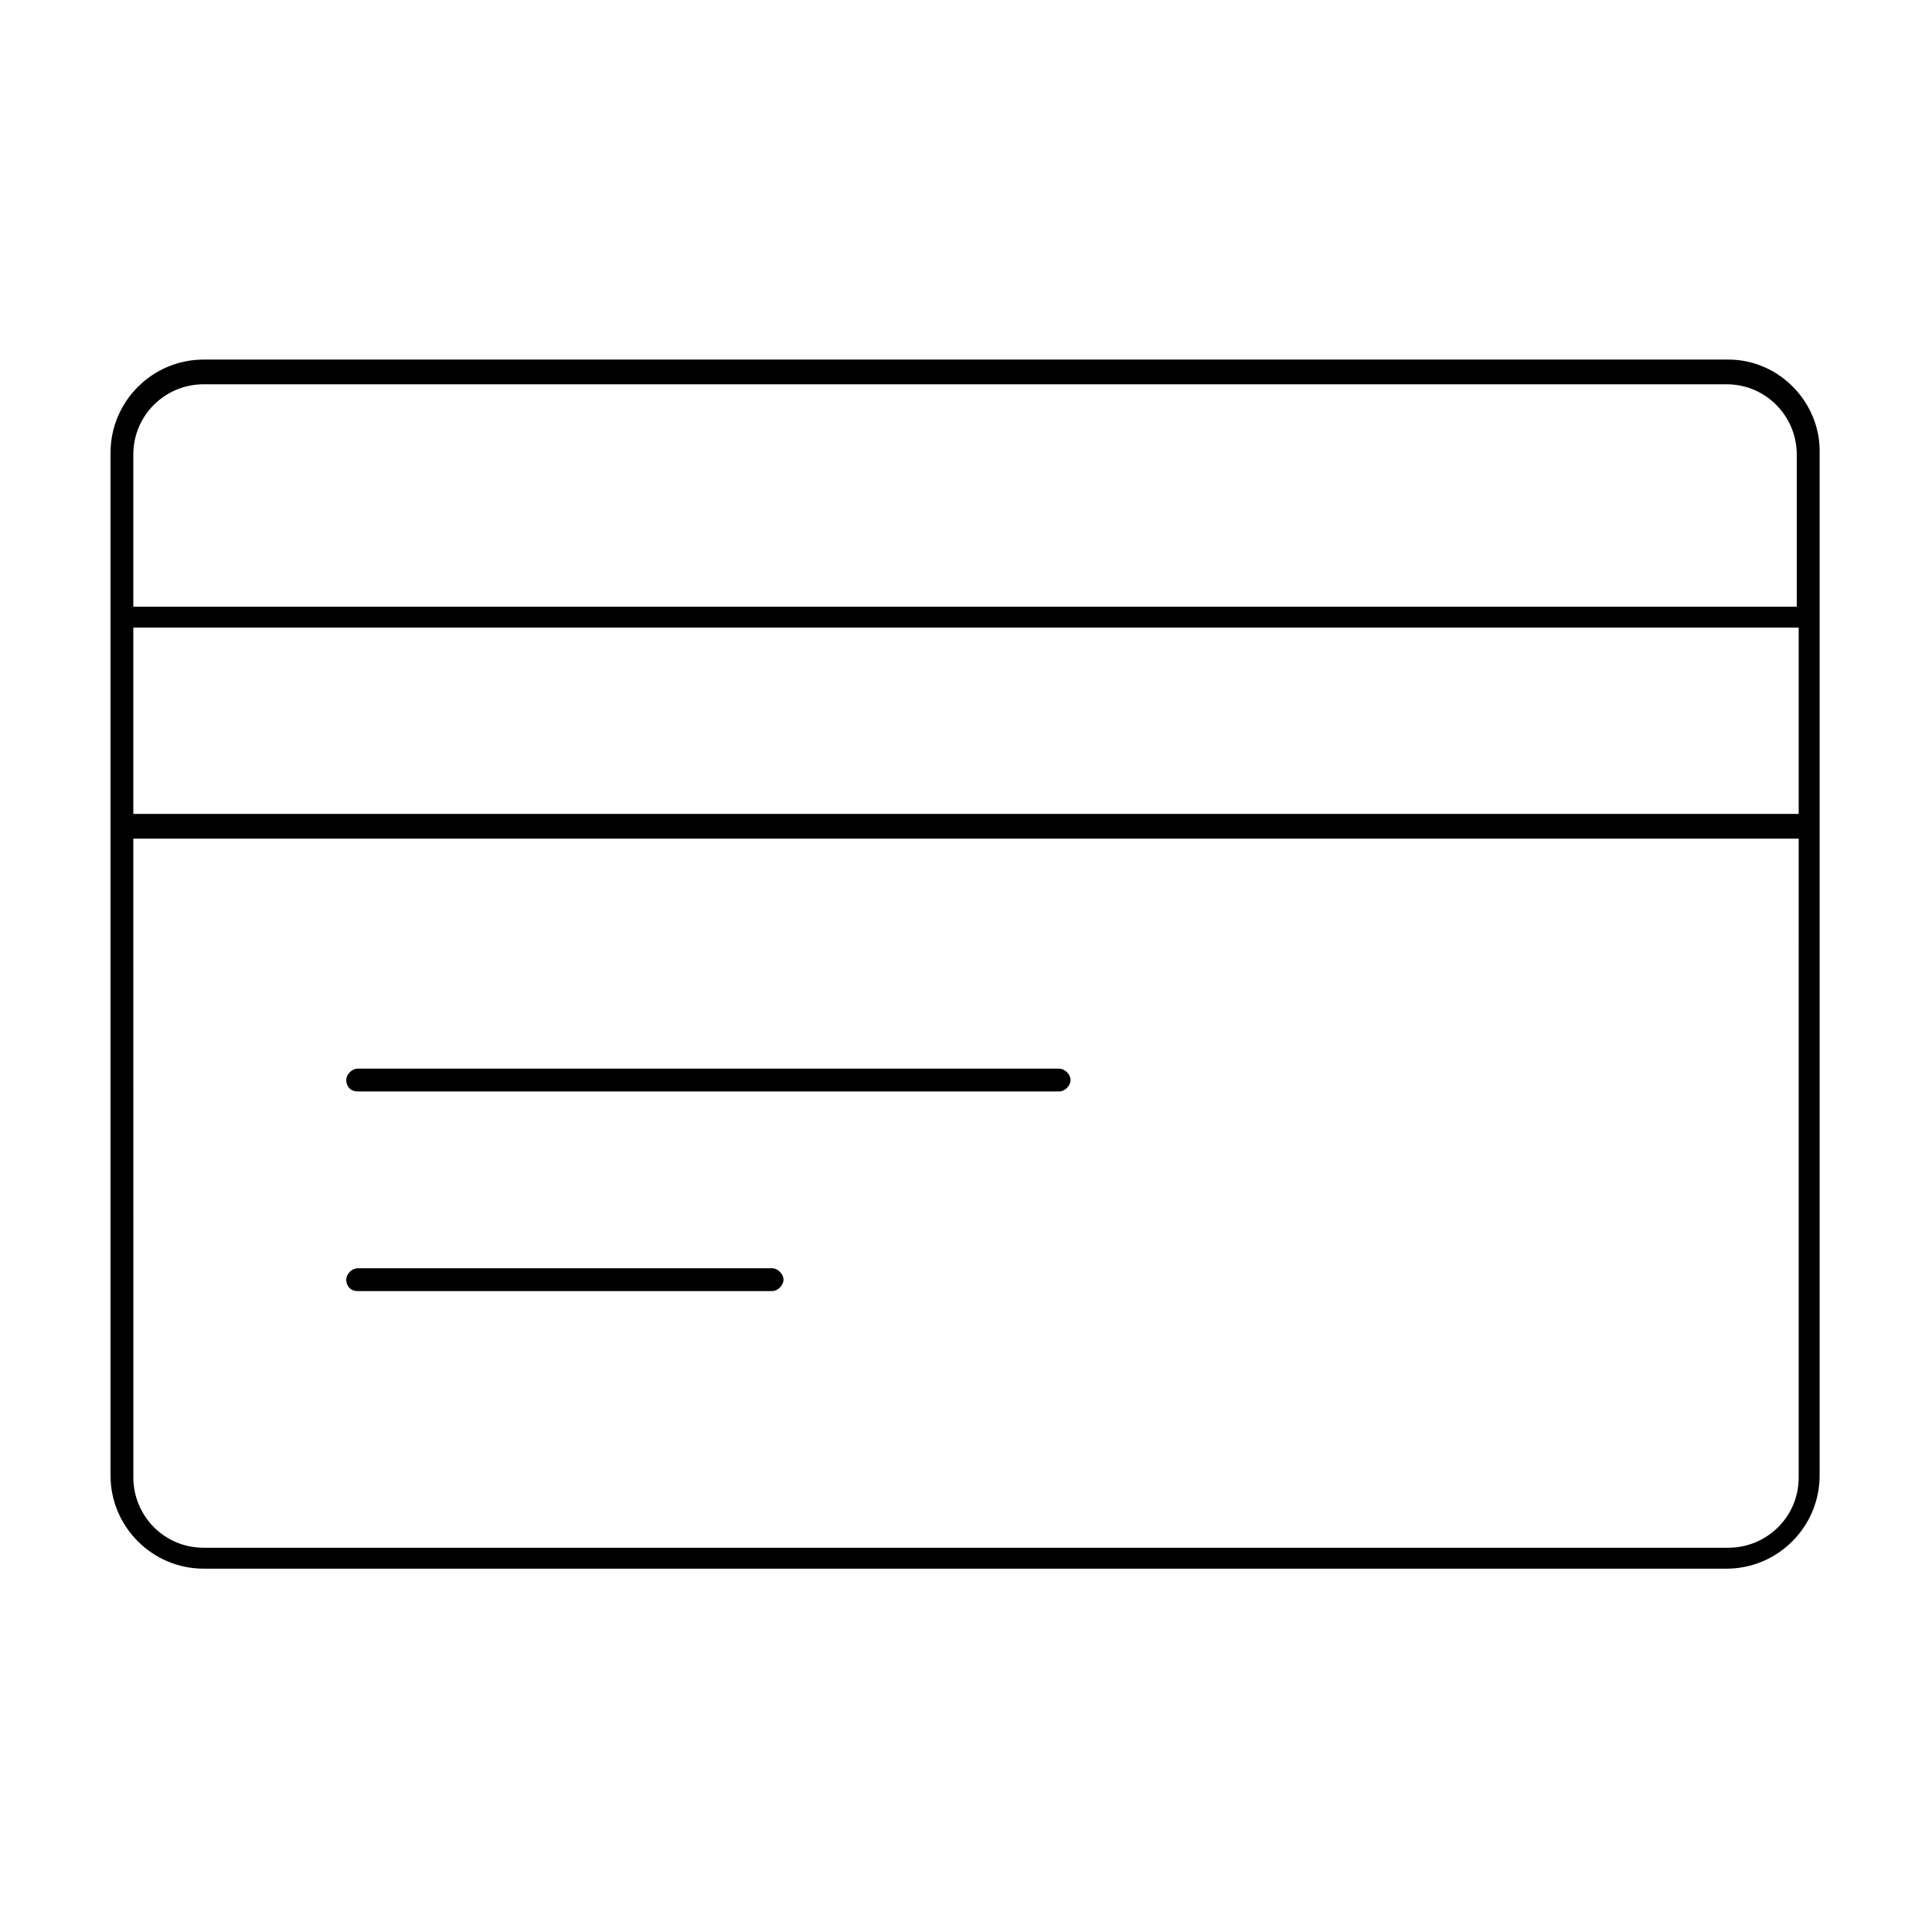 <?xml version="1.0" encoding="UTF-8"?>
<!-- Uploaded to: ICON Repo, www.svgrepo.com, Generator: ICON Repo Mixer Tools -->
<svg fill="#000000" width="800px" height="800px" version="1.1" viewBox="144 144 512 512" xmlns="http://www.w3.org/2000/svg">
 <g>
  <path d="m602.03 239.29h-404.05c-13.602 0-24.688 11.082-24.688 24.688v271.05c0 13.602 11.082 24.688 24.688 24.688h403.55c13.602 0 24.688-11.082 24.688-24.688v-270.55c0.5-13.602-10.582-25.188-24.184-25.188zm-422.7 71.035h441.34v49.375h-441.34zm0-45.848c0-10.578 8.566-18.641 18.641-18.641h403.55c10.578 0 18.641 8.566 18.641 18.641v40.305h-440.83zm441.34 271.05c0 10.578-8.566 18.641-18.641 18.641h-404.05c-10.578 0-18.641-8.566-18.641-18.641l-0.004-169.28h441.34z"/>
  <path d="m238.78 433.25h185.91c1.512 0 3.023-1.512 3.023-3.023 0-1.512-1.512-3.023-3.023-3.023h-185.91c-1.512 0-3.023 1.512-3.023 3.023 0 1.512 1.008 3.023 3.023 3.023z"/>
  <path d="m238.78 486.15h109.83c1.512 0 3.023-1.512 3.023-3.023s-1.512-3.023-3.023-3.023l-109.83 0.004c-1.512 0-3.023 1.512-3.023 3.023 0 1.508 1.008 3.019 3.023 3.019z"/>
 </g>
</svg>